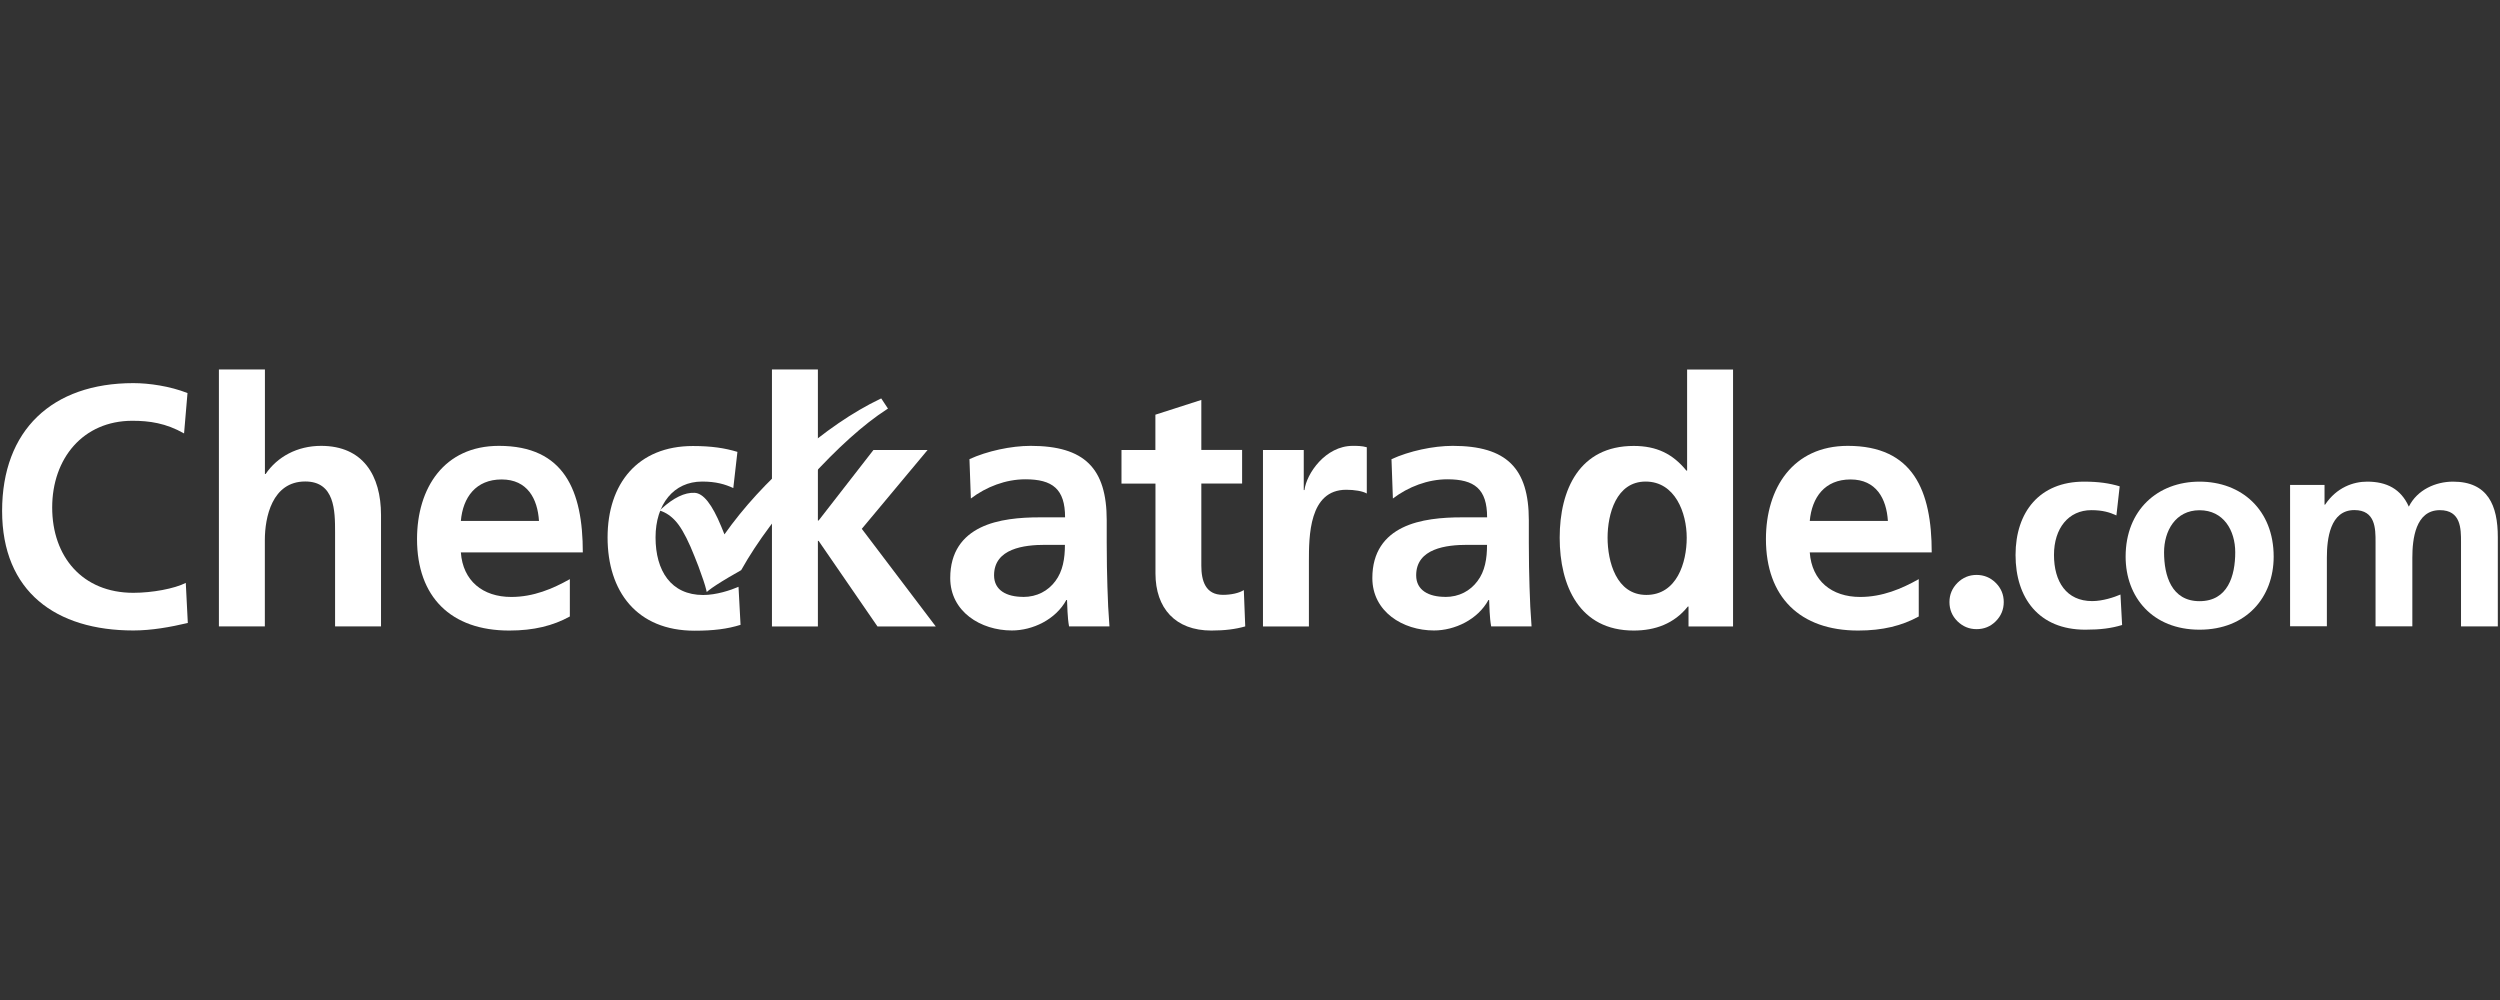 <?xml version="1.0" encoding="UTF-8"?>
<svg id="Layer_1" data-name="Layer 1" xmlns="http://www.w3.org/2000/svg" viewBox="0 0 320 128">
  <rect x="0" y="0" width="320" height="128" fill="#333333" stroke="none"/>
  <defs>
    <style>
      .cls-1 {
        fill: #fff;
      }
    </style>
  </defs>
  <g>
    <path class="cls-1" d="M24.04,79.74c-2.24.53-4.65.96-6.97.96-9.91,0-16.8-4.96-16.8-15.3s6.4-16.36,16.8-16.36c2.02,0,4.69.39,6.93,1.27l-.44,5.17c-2.32-1.32-4.43-1.62-6.62-1.62-6.31,0-10.26,4.82-10.26,11.1s3.86,10.92,10.39,10.92c2.41,0,5.26-.53,6.71-1.27l.26,5.13Z"/>
    <path class="cls-1" d="M28.03,47.29h5.88v13.38h.09c1.49-2.19,4.03-3.6,7.1-3.6,5.35,0,7.67,3.77,7.67,8.86v14.25h-5.88v-12.06c0-2.76-.04-6.49-3.82-6.49-4.25,0-5.17,4.6-5.17,7.5v11.05h-5.88v-32.89Z"/>
    <path class="cls-1" d="M72.94,78.91c-2.15,1.18-4.6,1.8-7.76,1.8-7.46,0-11.8-4.3-11.8-11.71,0-6.53,3.46-11.93,10.48-11.93,8.38,0,10.74,5.74,10.74,13.64h-15.61c.26,3.64,2.81,5.7,6.45,5.7,2.85,0,5.31-1.05,7.5-2.28v4.78ZM68.99,66.68c-.18-2.85-1.49-5.31-4.78-5.31s-4.96,2.28-5.22,5.31h10Z"/>
    <path class="cls-1" d="M93.86,62.47c-1.05-.48-2.19-.83-3.99-.83-3.64,0-5.96,2.89-5.96,7.15s1.97,7.37,6.1,7.37c1.67,0,3.51-.61,4.52-1.05l.26,4.87c-1.71.53-3.46.75-5.88.75-7.41,0-11.14-5.04-11.14-11.93s3.86-11.71,10.92-11.71c2.37,0,4.08.26,5.7.75l-.53,4.65Z"/>
    <path class="cls-1" d="M98.81,47.29h5.88v19.34h.09l7.02-9.03h6.93l-8.42,10.09,9.47,12.5h-7.46l-7.54-10.96h-.09v10.96h-5.88v-32.89Z"/>
    <path class="cls-1" d="M124.07,58.78c2.28-1.05,5.35-1.71,7.85-1.71,6.88,0,9.74,2.85,9.74,9.52v2.89c0,2.28.04,3.99.09,5.66.04,1.71.13,3.29.26,5.04h-5.17c-.22-1.18-.22-2.67-.26-3.38h-.09c-1.36,2.5-4.3,3.9-6.97,3.9-3.99,0-7.89-2.41-7.89-6.71,0-3.38,1.62-5.35,3.86-6.45,2.24-1.1,5.13-1.32,7.59-1.32h3.25c0-3.64-1.62-4.87-5.09-4.87-2.5,0-5,.96-6.97,2.46l-.18-5.04ZM130.96,76.41c1.8,0,3.2-.79,4.12-2.02.96-1.27,1.23-2.89,1.23-4.65h-2.54c-2.63,0-6.53.44-6.53,3.9,0,1.93,1.62,2.76,3.73,2.76Z"/>
    <path class="cls-1" d="M147.89,61.9h-4.34v-4.3h4.34v-4.52l5.88-1.89v6.4h5.22v4.3h-5.22v10.52c0,1.93.53,3.73,2.76,3.73,1.05,0,2.06-.22,2.68-.61l.18,4.65c-1.23.35-2.59.53-4.34.53-4.6,0-7.15-2.85-7.15-7.32v-11.49Z"/>
    <path class="cls-1" d="M161.66,57.6h5.22v5.13h.09c.26-2.1,2.68-5.66,6.18-5.66.57,0,1.18,0,1.8.18v5.92c-.53-.31-1.58-.48-2.63-.48-4.78,0-4.78,5.96-4.78,9.21v8.29h-5.88v-22.58Z"/>
    <path class="cls-1" d="M178.1,58.78c2.28-1.05,5.35-1.71,7.85-1.71,6.88,0,9.74,2.85,9.74,9.52v2.89c0,2.28.04,3.99.09,5.66.04,1.71.13,3.29.26,5.04h-5.17c-.22-1.18-.22-2.67-.26-3.38h-.09c-1.36,2.5-4.3,3.9-6.97,3.9-3.99,0-7.89-2.41-7.89-6.71,0-3.38,1.62-5.35,3.86-6.45,2.24-1.1,5.13-1.32,7.59-1.32h3.24c0-3.64-1.62-4.87-5.09-4.87-2.5,0-5,.96-6.97,2.46l-.18-5.04ZM184.99,76.41c1.8,0,3.2-.79,4.12-2.02.97-1.27,1.23-2.89,1.23-4.65h-2.54c-2.63,0-6.53.44-6.53,3.9,0,1.93,1.62,2.76,3.73,2.76Z"/>
    <path class="cls-1" d="M216.13,77.64h-.09c-1.75,2.19-4.17,3.07-6.93,3.07-6.93,0-9.47-5.7-9.47-11.88s2.54-11.75,9.47-11.75c2.94,0,5,1.01,6.75,3.16h.09v-12.94h5.88v32.89h-5.7v-2.54ZM210.73,76.15c3.9,0,5.17-4.12,5.17-7.32s-1.49-7.19-5.26-7.19-4.87,4.17-4.87,7.19,1.1,7.32,4.96,7.32Z"/>
    <path class="cls-1" d="M245.6,78.91c-2.15,1.18-4.6,1.8-7.76,1.8-7.45,0-11.8-4.3-11.8-11.71,0-6.53,3.46-11.93,10.48-11.93,8.38,0,10.74,5.74,10.74,13.64h-15.61c.26,3.64,2.81,5.7,6.45,5.7,2.85,0,5.31-1.05,7.5-2.28v4.78ZM241.65,66.68c-.18-2.85-1.49-5.31-4.78-5.31s-4.95,2.28-5.22,5.31h10Z"/>
    <path class="cls-1" d="M249.53,77.06c0-.95.34-1.76,1.02-2.45.68-.68,1.5-1.02,2.45-1.02s1.78.34,2.46,1.02c.68.68,1.02,1.5,1.02,2.45s-.34,1.78-1.02,2.46c-.68.68-1.5,1.01-2.46,1.01s-1.76-.34-2.45-1.01c-.68-.68-1.02-1.49-1.02-2.46Z"/>
    <path class="cls-1" d="M270.89,65.97c-.84-.39-1.76-.67-3.2-.67-2.92,0-4.78,2.32-4.78,5.73s1.58,5.91,4.89,5.91c1.34,0,2.81-.49,3.62-.84l.21,3.9c-1.37.42-2.78.6-4.71.6-5.94,0-8.93-4.04-8.93-9.56s3.09-9.39,8.76-9.39c1.9,0,3.27.21,4.57.6l-.42,3.73Z"/>
    <path class="cls-1" d="M281.54,61.65c5.38,0,9.49,3.62,9.49,9.6,0,5.2-3.48,9.35-9.49,9.35s-9.46-4.15-9.46-9.35c0-5.98,4.11-9.6,9.46-9.6ZM281.54,76.95c3.62,0,4.57-3.24,4.57-6.26,0-2.78-1.48-5.38-4.57-5.38s-4.54,2.67-4.54,5.38c0,2.99.95,6.26,4.54,6.26Z"/>
    <path class="cls-1" d="M293.14,62.07h4.4v2.53h.07c1.48-2.22,3.62-2.95,5.38-2.95,2.53,0,4.33.95,5.34,3.2,1.09-2.18,3.45-3.2,5.66-3.2,4.47,0,5.73,3.06,5.73,7.1v11.43h-4.71v-10.8c0-1.69,0-4.08-2.71-4.08-3.13,0-3.52,3.73-3.52,6.08v8.79h-4.71v-10.8c0-1.69,0-4.08-2.71-4.08-3.13,0-3.52,3.73-3.52,6.08v8.79h-4.71v-18.11Z"/>
  </g>
  <g>
    <path class="cls-1" d="M112.72,51.26l.66.99c-2.97,1.91-6.31,4.92-10.03,9.02-3.72,4.1-6.6,7.96-8.63,11.58l-1.53.88c-1.27.76-2.14,1.32-2.6,1.69-.15-.61-.48-1.61-1-3l-.5-1.27c-.72-1.82-1.4-3.18-2.05-4.07-.65-.89-1.39-1.49-2.24-1.82,1.52-1.38,2.88-2.04,4.09-1.99,1.03.05,2.11,1.44,3.24,4.16l.56,1.37c2.44-3.52,5.52-6.91,9.24-10.17,3.72-3.26,7.32-5.72,10.8-7.39Z"/>
    <path class="cls-1" d="M90.46,75.77l-.07-.3c-.14-.6-.48-1.6-.99-2.98l-.5-1.27c-.71-1.8-1.39-3.15-2.02-4.02-.62-.85-1.35-1.44-2.15-1.75l-.3-.11.24-.22c1.55-1.41,2.97-2.1,4.23-2.04,1.13.05,2.24,1.46,3.41,4.29l.42,1.03c2.41-3.42,5.46-6.75,9.07-9.91,3.71-3.25,7.36-5.75,10.84-7.42l.16-.07.86,1.3-.17.11c-2.94,1.9-6.3,4.92-9.99,8.98-3.69,4.07-6.59,7.95-8.6,11.54l-.03.05-1.58.91c-1.25.74-2.12,1.31-2.58,1.68l-.24.2ZM85.15,65.2c.76.36,1.44.95,2.03,1.76.66.9,1.35,2.28,2.07,4.11l.5,1.27c.45,1.19.76,2.11.93,2.74.5-.37,1.3-.88,2.38-1.53l1.49-.86c2.03-3.6,4.93-7.49,8.63-11.57,3.64-4.01,6.97-7.02,9.9-8.94l-.45-.68c-3.4,1.65-6.97,4.1-10.6,7.28-3.69,3.23-6.79,6.64-9.21,10.13l-.21.3-.7-1.71c-1.09-2.64-2.12-4-3.07-4.04-1.08-.05-2.33.53-3.71,1.73Z"/>
  </g>
</svg>